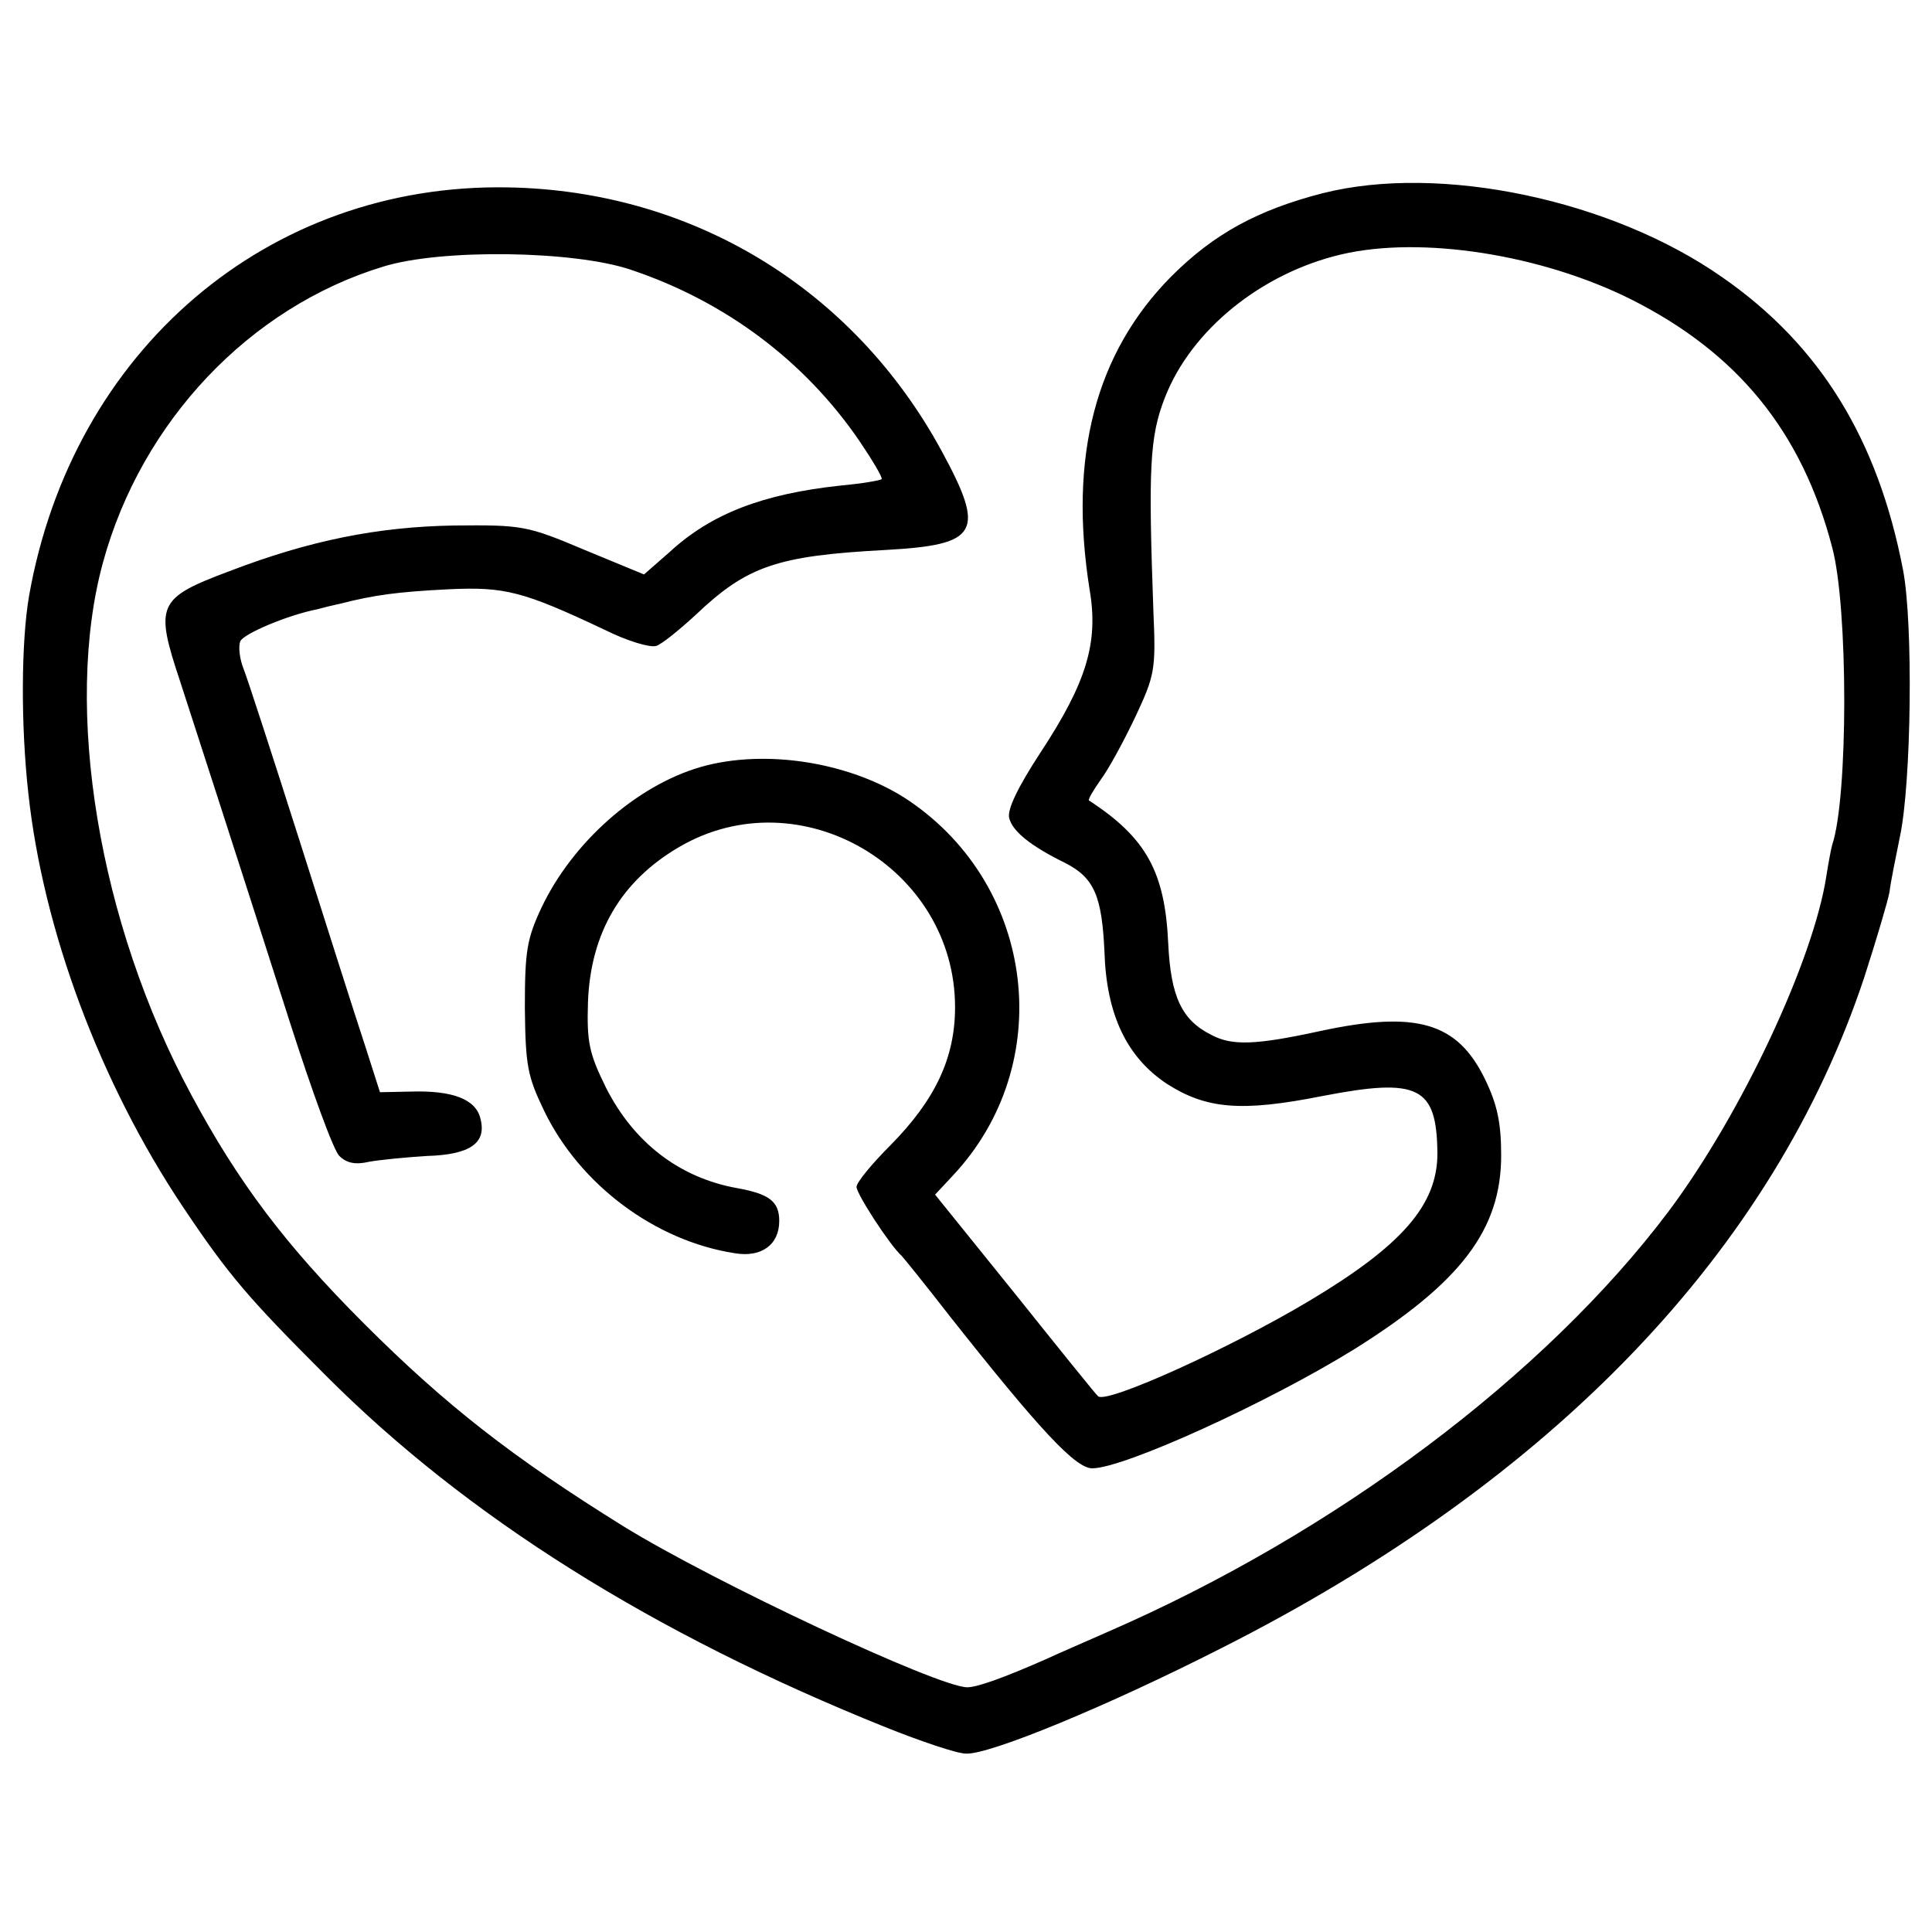 <?xml version="1.0" standalone="no"?>
<!DOCTYPE svg PUBLIC "-//W3C//DTD SVG 20010904//EN"
 "http://www.w3.org/TR/2001/REC-SVG-20010904/DTD/svg10.dtd">
<svg version="1.0" xmlns="http://www.w3.org/2000/svg"
 width="300pt" height="300pt" viewBox="0 0 300 300"
 preserveAspectRatio="xMidYMid meet">
<g transform="translate(0,300) scale(0.1,-0.1)"
fill="#000000" stroke="none">
<path d="M2054 2700 c-101 -26 -169 -63 -235 -129 -118 -119 -160 -280 -127
-487 14 -82 -5 -144 -76 -252 -36 -55 -52 -89 -49 -102 5 -21 34 -44 87 -70
45 -23 57 -51 61 -138 3 -98 35 -164 97 -205 61 -39 115 -44 241 -19 150 29
178 15 179 -89 0 -80 -55 -143 -199 -229 -122 -73 -316 -161 -328 -148 -2 1
-60 73 -128 158 l-125 155 28 30 c161 172 129 448 -69 582 -88 59 -222 81
-323 52 -100 -29 -199 -117 -247 -218 -23 -49 -26 -68 -26 -156 1 -90 4 -106
30 -160 55 -114 172 -202 296 -221 41 -7 69 13 69 50 0 30 -15 42 -65 51 -90
16 -161 71 -204 156 -26 53 -30 70 -28 133 4 107 51 188 142 241 187 109 428
-32 428 -249 0 -79 -31 -144 -100 -214 -29 -29 -53 -58 -53 -65 0 -11 52 -91
70 -107 3 -3 37 -45 75 -94 140 -177 195 -236 221 -236 49 0 273 102 407 185
166 104 228 186 228 301 0 50 -6 79 -25 118 -43 89 -107 107 -256 75 -101 -22
-137 -23 -169 -6 -46 23 -63 59 -67 142 -5 111 -34 164 -123 222 -2 1 6 15 18
32 12 16 36 60 54 98 30 64 32 73 28 163 -8 223 -6 272 18 333 41 105 150 193
274 222 124 29 310 0 450 -70 165 -83 265 -205 312 -385 25 -93 25 -388 0
-462 -2 -7 -6 -29 -9 -48 -20 -131 -132 -370 -245 -521 -192 -255 -517 -499
-871 -653 -36 -16 -78 -34 -95 -42 -68 -30 -108 -44 -123 -44 -45 0 -393 163
-534 250 -172 107 -275 187 -403 315 -122 122 -195 219 -268 355 -144 267
-199 601 -137 827 60 219 228 396 435 459 90 28 297 25 385 -5 146 -49 269
-141 354 -265 21 -31 37 -58 35 -60 -2 -2 -31 -7 -64 -10 -121 -13 -201 -44
-265 -103 l-40 -35 -92 38 c-90 38 -97 39 -203 38 -118 -2 -224 -23 -349 -71
-112 -42 -116 -52 -76 -172 22 -68 87 -268 170 -528 34 -106 68 -200 77 -208
11 -11 25 -14 46 -9 17 3 57 7 90 9 67 2 93 20 83 58 -7 30 -43 44 -108 42
l-48 -1 -24 75 c-14 42 -59 184 -101 316 -42 132 -81 252 -87 267 -6 15 -8 34
-5 42 5 12 74 41 120 50 7 2 23 6 37 9 51 13 87 18 167 22 87 4 115 -3 242
-63 34 -17 70 -28 80 -25 9 3 36 25 61 48 80 76 126 92 295 101 145 8 156 27
87 154 -137 252 -387 404 -673 409 -373 7 -677 -253 -744 -635 -12 -70 -13
-198 -1 -306 23 -212 111 -449 240 -642 71 -106 101 -141 221 -261 219 -220
509 -402 870 -547 55 -22 111 -41 125 -41 36 -2 220 74 395 163 517 261 859
618 1000 1043 18 56 36 116 39 132 2 17 10 55 16 85 18 83 21 332 5 415 -39
203 -129 349 -280 454 -172 121 -439 177 -621 131z"/>
</g>
</svg>
